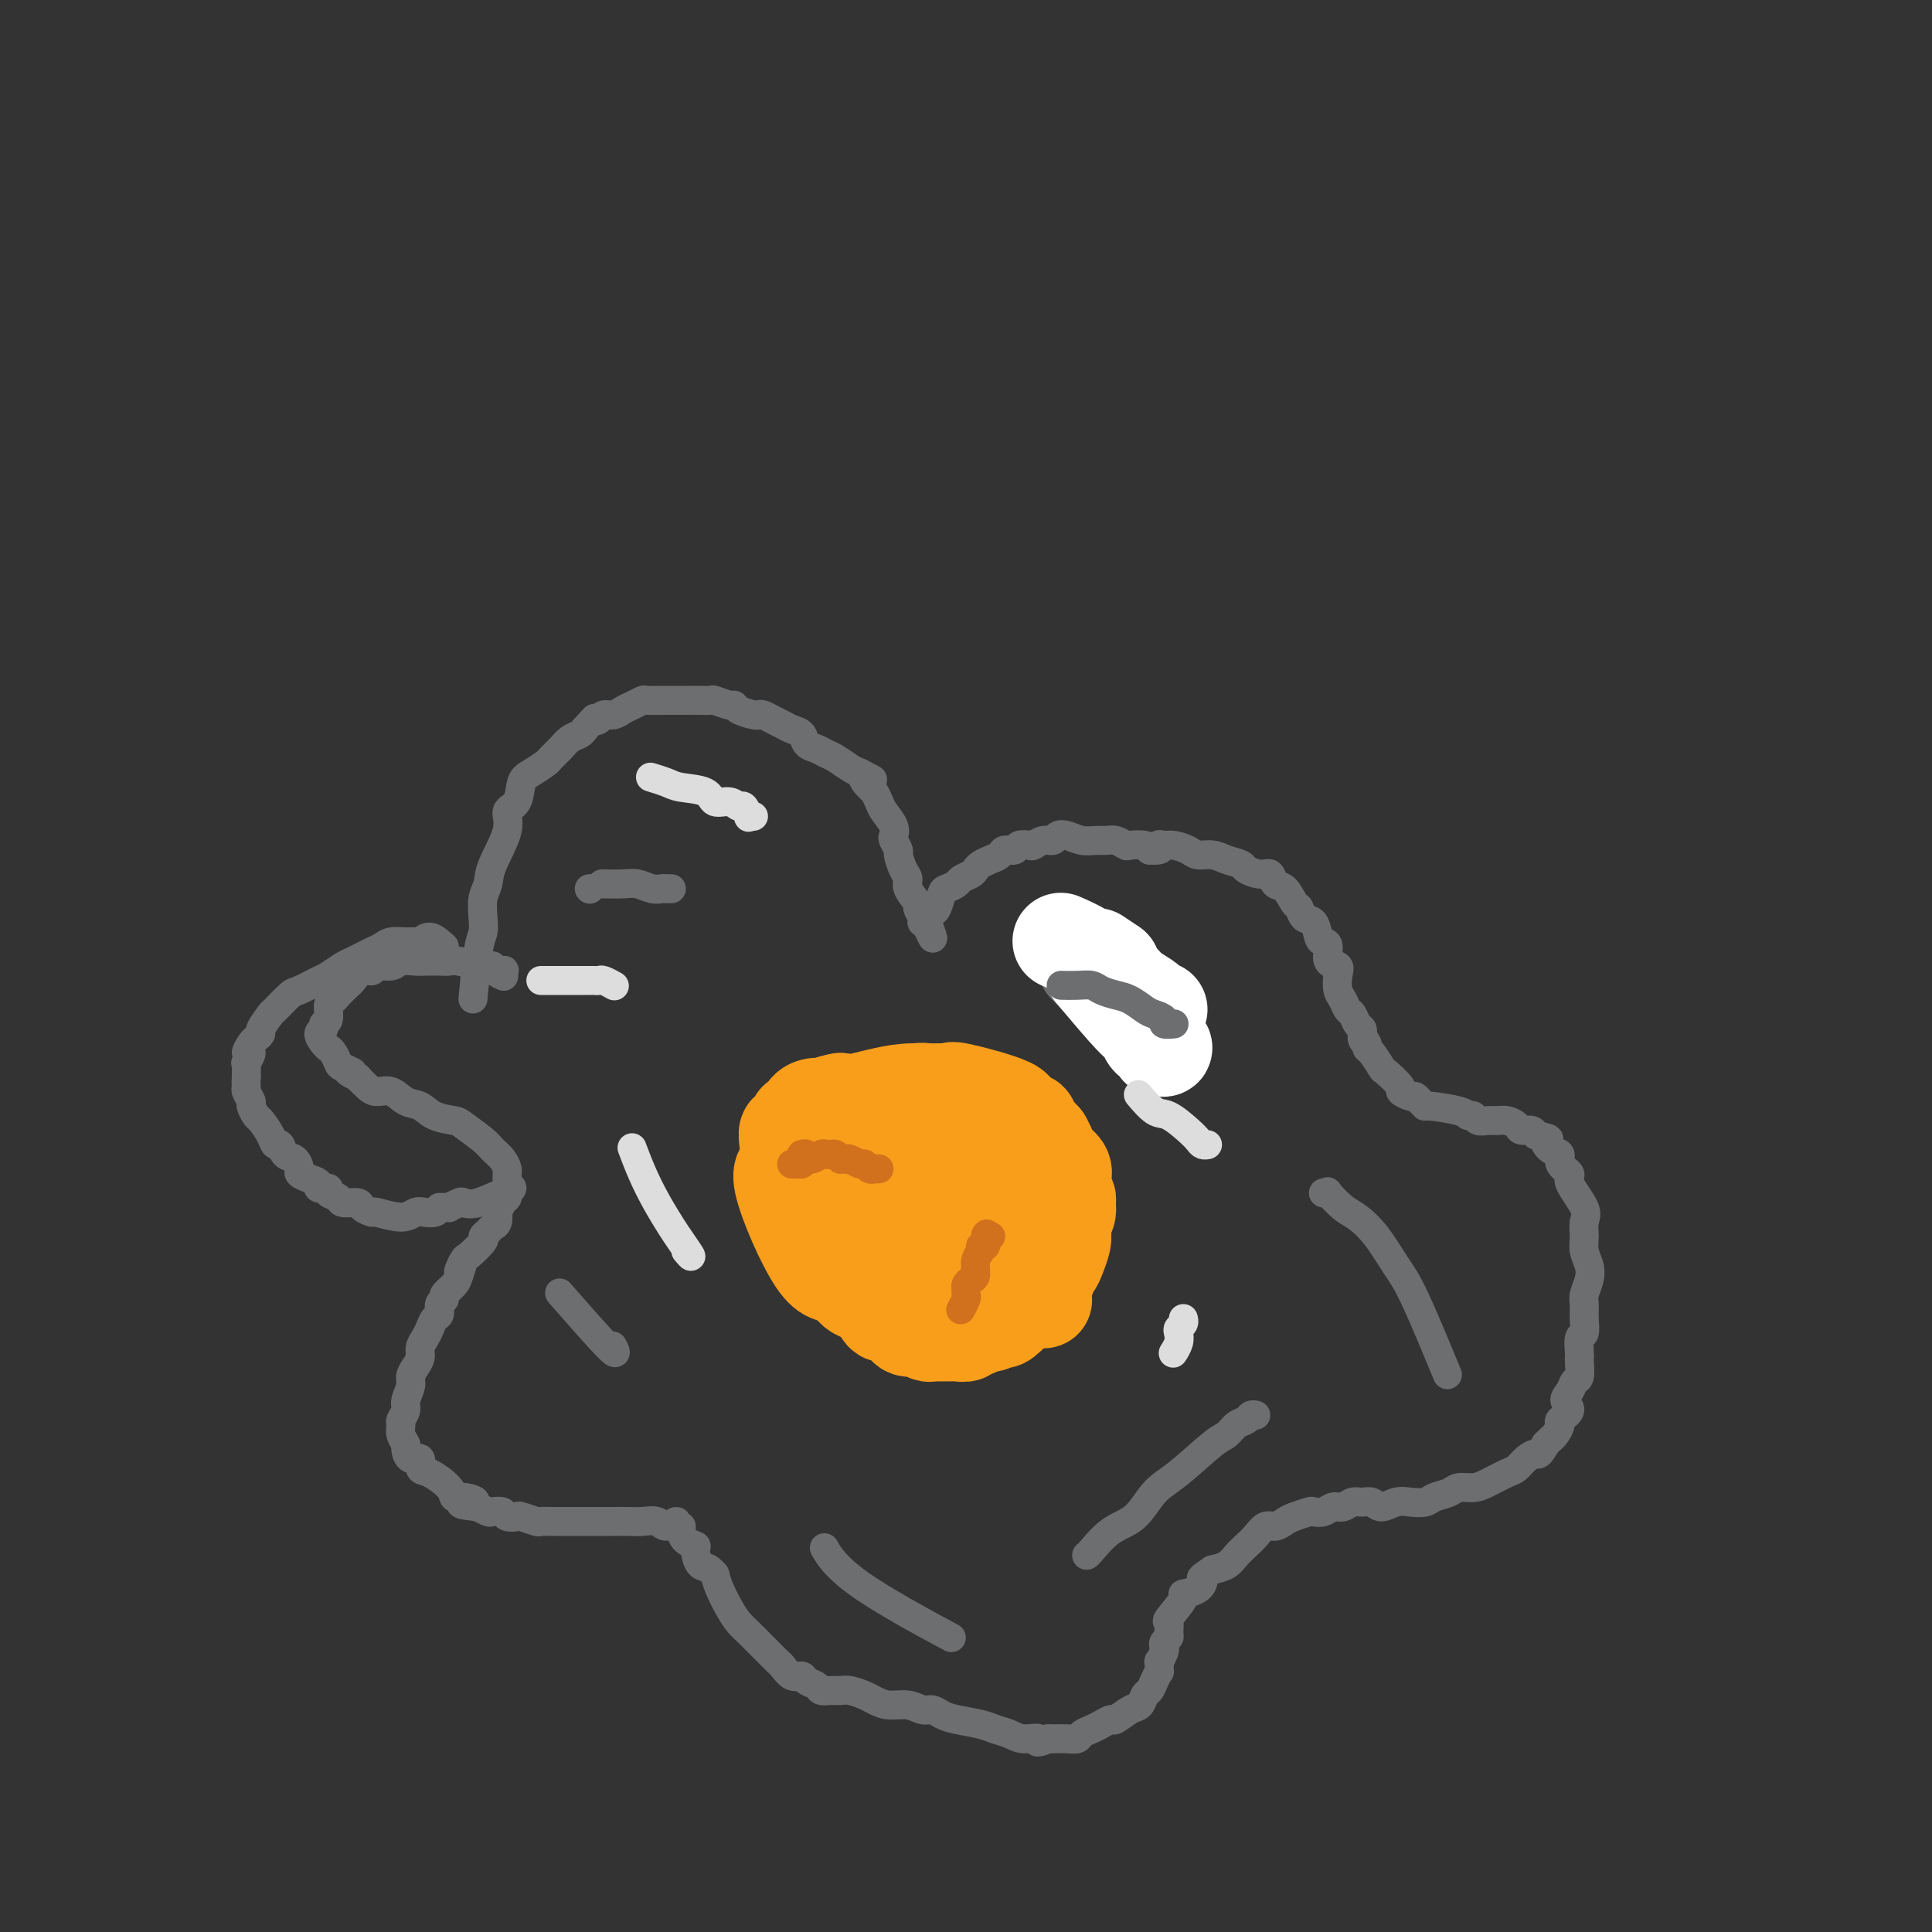 <svg viewBox='0 0 400 400' version='1.1' xmlns='http://www.w3.org/2000/svg' xmlns:xlink='http://www.w3.org/1999/xlink'><rect x="0" y="0" width="400" height="400" fill="#333333" stroke="none"/><g fill='none' stroke='#6D6E70' stroke-width='6' stroke-linecap='round' stroke-linejoin='round'><path d='M98,206c0.022,-0.245 0.045,-0.490 0,0c-0.045,0.490 -0.157,1.716 0,0c0.157,-1.716 0.581,-6.374 1,-9c0.419,-2.626 0.831,-3.220 1,-4c0.169,-0.780 0.096,-1.744 0,-3c-0.096,-1.256 -0.213,-2.802 0,-4c0.213,-1.198 0.758,-2.048 1,-3c0.242,-0.952 0.183,-2.006 1,-4c0.817,-1.994 2.511,-4.929 3,-7c0.489,-2.071 -0.226,-3.280 0,-4c0.226,-0.720 1.394,-0.952 2,-2c0.606,-1.048 0.652,-2.914 1,-4c0.348,-1.086 0.999,-1.394 2,-2c1.001,-0.606 2.352,-1.510 3,-2c0.648,-0.490 0.594,-0.565 1,-1c0.406,-0.435 1.274,-1.230 2,-2c0.726,-0.770 1.311,-1.515 2,-2c0.689,-0.485 1.483,-0.710 2,-1c0.517,-0.290 0.759,-0.645 1,-1'/><path d='M121,151c2.877,-3.100 2.069,-2.350 2,-2c-0.069,0.350 0.600,0.301 1,0c0.400,-0.301 0.531,-0.855 1,-1c0.469,-0.145 1.275,0.119 2,0c0.725,-0.119 1.370,-0.620 2,-1c0.630,-0.380 1.247,-0.638 2,-1c0.753,-0.362 1.644,-0.829 2,-1c0.356,-0.171 0.178,-0.046 1,0c0.822,0.046 2.644,0.013 4,0c1.356,-0.013 2.245,-0.004 3,0c0.755,0.004 1.375,0.005 2,0c0.625,-0.005 1.253,-0.016 2,0c0.747,0.016 1.613,0.060 2,0c0.387,-0.060 0.296,-0.223 1,0c0.704,0.223 2.202,0.830 3,1c0.798,0.170 0.895,-0.099 1,0c0.105,0.099 0.216,0.565 1,1c0.784,0.435 2.240,0.837 3,1c0.760,0.163 0.822,0.085 1,0c0.178,-0.085 0.471,-0.179 1,0c0.529,0.179 1.293,0.629 2,1c0.707,0.371 1.358,0.663 2,1c0.642,0.337 1.274,0.721 2,1c0.726,0.279 1.544,0.455 2,1c0.456,0.545 0.548,1.459 1,2c0.452,0.541 1.262,0.708 2,1c0.738,0.292 1.404,0.707 2,1c0.596,0.293 1.122,0.463 2,1c0.878,0.537 2.108,1.439 3,2c0.892,0.561 1.446,0.780 2,1'/><path d='M178,160c4.819,2.435 1.867,1.022 1,1c-0.867,-0.022 0.349,1.349 1,2c0.651,0.651 0.735,0.584 1,1c0.265,0.416 0.711,1.315 1,2c0.289,0.685 0.421,1.158 1,2c0.579,0.842 1.604,2.055 2,3c0.396,0.945 0.161,1.622 0,2c-0.161,0.378 -0.249,0.458 0,1c0.249,0.542 0.835,1.547 1,2c0.165,0.453 -0.092,0.353 0,1c0.092,0.647 0.531,2.042 1,3c0.469,0.958 0.966,1.478 1,2c0.034,0.522 -0.397,1.044 0,2c0.397,0.956 1.622,2.346 2,3c0.378,0.654 -0.091,0.571 0,1c0.091,0.429 0.742,1.369 1,2c0.258,0.631 0.122,0.954 0,1c-0.122,0.046 -0.228,-0.183 0,0c0.228,0.183 0.792,0.780 1,1c0.208,0.220 0.059,0.063 0,0c-0.059,-0.063 -0.030,-0.031 0,0'/><path d='M192,192c2.179,4.769 0.626,0.693 0,-1c-0.626,-1.693 -0.323,-1.003 0,-1c0.323,0.003 0.668,-0.682 1,-1c0.332,-0.318 0.651,-0.270 1,-1c0.349,-0.730 0.727,-2.237 1,-3c0.273,-0.763 0.440,-0.782 1,-1c0.560,-0.218 1.511,-0.636 2,-1c0.489,-0.364 0.515,-0.675 1,-1c0.485,-0.325 1.429,-0.664 2,-1c0.571,-0.336 0.768,-0.668 1,-1c0.232,-0.332 0.500,-0.662 1,-1c0.500,-0.338 1.232,-0.683 2,-1c0.768,-0.317 1.572,-0.607 2,-1c0.428,-0.393 0.481,-0.889 1,-1c0.519,-0.111 1.504,0.162 2,0c0.496,-0.162 0.504,-0.761 1,-1c0.496,-0.239 1.480,-0.120 2,0c0.520,0.120 0.575,0.241 1,0c0.425,-0.241 1.219,-0.846 2,-1c0.781,-0.154 1.550,0.141 2,0c0.450,-0.141 0.582,-0.717 1,-1c0.418,-0.283 1.123,-0.273 2,0c0.877,0.273 1.927,0.809 3,1c1.073,0.191 2.169,0.037 3,0c0.831,-0.037 1.396,0.042 2,0c0.604,-0.042 1.248,-0.205 2,0c0.752,0.205 1.614,0.776 2,1c0.386,0.224 0.296,0.099 1,0c0.704,-0.099 2.201,-0.171 3,0c0.799,0.171 0.899,0.586 1,1'/><path d='M238,176c3.353,0.234 2.234,-0.679 2,-1c-0.234,-0.321 0.416,-0.048 1,0c0.584,0.048 1.103,-0.128 2,0c0.897,0.128 2.170,0.559 3,1c0.830,0.441 1.215,0.891 2,1c0.785,0.109 1.971,-0.124 3,0c1.029,0.124 1.901,0.606 3,1c1.099,0.394 2.426,0.701 3,1c0.574,0.299 0.394,0.589 1,1c0.606,0.411 1.997,0.944 3,1c1.003,0.056 1.617,-0.365 2,0c0.383,0.365 0.535,1.517 1,2c0.465,0.483 1.241,0.298 2,1c0.759,0.702 1.499,2.289 2,3c0.501,0.711 0.764,0.544 1,1c0.236,0.456 0.446,1.535 1,2c0.554,0.465 1.453,0.317 2,1c0.547,0.683 0.743,2.196 1,3c0.257,0.804 0.577,0.900 1,1c0.423,0.100 0.950,0.205 1,1c0.050,0.795 -0.376,2.282 0,3c0.376,0.718 1.554,0.669 2,1c0.446,0.331 0.161,1.043 0,2c-0.161,0.957 -0.198,2.158 0,3c0.198,0.842 0.631,1.325 1,2c0.369,0.675 0.673,1.543 1,2c0.327,0.457 0.675,0.504 1,1c0.325,0.496 0.626,1.441 1,2c0.374,0.559 0.821,0.731 1,1c0.179,0.269 0.089,0.634 0,1'/><path d='M282,214c1.020,2.966 0.070,1.380 0,1c-0.070,-0.380 0.738,0.445 1,1c0.262,0.555 -0.023,0.839 0,1c0.023,0.161 0.354,0.200 1,1c0.646,0.800 1.605,2.362 2,3c0.395,0.638 0.224,0.352 1,1c0.776,0.648 2.498,2.229 3,3c0.502,0.771 -0.215,0.732 0,1c0.215,0.268 1.362,0.842 2,1c0.638,0.158 0.766,-0.098 1,0c0.234,0.098 0.573,0.552 1,1c0.427,0.448 0.941,0.889 1,1c0.059,0.111 -0.336,-0.110 1,0c1.336,0.110 4.402,0.551 6,1c1.598,0.449 1.726,0.905 2,1c0.274,0.095 0.692,-0.171 1,0c0.308,0.171 0.506,0.781 1,1c0.494,0.219 1.283,0.049 2,0c0.717,-0.049 1.362,0.025 2,0c0.638,-0.025 1.271,-0.148 2,0c0.729,0.148 1.556,0.565 2,1c0.444,0.435 0.504,0.886 1,1c0.496,0.114 1.427,-0.110 2,0c0.573,0.110 0.786,0.555 1,1'/><path d='M318,235c3.986,1.043 2.449,0.650 2,1c-0.449,0.350 0.188,1.442 1,2c0.812,0.558 1.798,0.583 2,1c0.202,0.417 -0.381,1.227 0,2c0.381,0.773 1.724,1.508 2,2c0.276,0.492 -0.515,0.739 0,2c0.515,1.261 2.338,3.534 3,5c0.662,1.466 0.164,2.125 0,3c-0.164,0.875 0.005,1.968 0,3c-0.005,1.032 -0.183,2.005 0,3c0.183,0.995 0.728,2.012 1,3c0.272,0.988 0.270,1.946 0,3c-0.270,1.054 -0.808,2.203 -1,3c-0.192,0.797 -0.037,1.243 0,2c0.037,0.757 -0.042,1.824 0,3c0.042,1.176 0.207,2.460 0,3c-0.207,0.540 -0.787,0.338 -1,1c-0.213,0.662 -0.060,2.190 0,3c0.060,0.810 0.028,0.902 0,1c-0.028,0.098 -0.051,0.200 0,1c0.051,0.800 0.177,2.297 0,3c-0.177,0.703 -0.658,0.612 -1,1c-0.342,0.388 -0.546,1.255 -1,2c-0.454,0.745 -1.158,1.369 -1,2c0.158,0.631 1.178,1.268 1,2c-0.178,0.732 -1.553,1.558 -2,2c-0.447,0.442 0.035,0.500 0,1c-0.035,0.500 -0.586,1.442 -1,2c-0.414,0.558 -0.690,0.731 -1,1c-0.310,0.269 -0.655,0.635 -1,1'/><path d='M320,299c-1.442,2.588 -1.548,2.059 -2,2c-0.452,-0.059 -1.250,0.352 -2,1c-0.750,0.648 -1.451,1.532 -2,2c-0.549,0.468 -0.947,0.521 -2,1c-1.053,0.479 -2.761,1.385 -4,2c-1.239,0.615 -2.008,0.939 -3,1c-0.992,0.061 -2.208,-0.141 -3,0c-0.792,0.141 -1.159,0.625 -2,1c-0.841,0.375 -2.154,0.641 -3,1c-0.846,0.359 -1.224,0.810 -2,1c-0.776,0.190 -1.951,0.118 -3,0c-1.049,-0.118 -1.972,-0.281 -3,0c-1.028,0.281 -2.162,1.008 -3,1c-0.838,-0.008 -1.379,-0.749 -2,-1c-0.621,-0.251 -1.321,-0.011 -2,0c-0.679,0.011 -1.338,-0.207 -2,0c-0.662,0.207 -1.327,0.839 -2,1c-0.673,0.161 -1.353,-0.150 -2,0c-0.647,0.150 -1.261,0.761 -2,1c-0.739,0.239 -1.601,0.107 -2,0c-0.399,-0.107 -0.333,-0.188 -1,0c-0.667,0.188 -2.065,0.645 -3,1c-0.935,0.355 -1.405,0.609 -2,1c-0.595,0.391 -1.314,0.920 -2,1c-0.686,0.080 -1.338,-0.287 -2,0c-0.662,0.287 -1.335,1.229 -2,2c-0.665,0.771 -1.323,1.372 -2,2c-0.677,0.628 -1.375,1.285 -2,2c-0.625,0.715 -1.179,1.490 -2,2c-0.821,0.510 -1.911,0.755 -3,1'/><path d='M251,325c-3.075,2.050 -2.261,1.674 -2,2c0.261,0.326 -0.031,1.353 -1,2c-0.969,0.647 -2.614,0.912 -3,1c-0.386,0.088 0.486,-0.002 0,1c-0.486,1.002 -2.330,3.094 -3,4c-0.670,0.906 -0.166,0.624 0,1c0.166,0.376 -0.007,1.409 0,2c0.007,0.591 0.194,0.741 0,1c-0.194,0.259 -0.770,0.628 -1,1c-0.230,0.372 -0.114,0.749 0,1c0.114,0.251 0.228,0.377 0,1c-0.228,0.623 -0.796,1.742 -1,2c-0.204,0.258 -0.044,-0.344 0,0c0.044,0.344 -0.030,1.635 0,2c0.030,0.365 0.163,-0.196 0,0c-0.163,0.196 -0.623,1.151 -1,2c-0.377,0.849 -0.672,1.594 -1,2c-0.328,0.406 -0.689,0.472 -1,1c-0.311,0.528 -0.573,1.517 -1,2c-0.427,0.483 -1.020,0.458 -2,1c-0.980,0.542 -2.346,1.651 -3,2c-0.654,0.349 -0.594,-0.060 -1,0c-0.406,0.060 -1.276,0.591 -2,1c-0.724,0.409 -1.301,0.698 -2,1c-0.699,0.302 -1.522,0.617 -2,1c-0.478,0.383 -0.613,0.835 -1,1c-0.387,0.165 -1.027,0.045 -2,0c-0.973,-0.045 -2.278,-0.013 -3,0c-0.722,0.013 -0.861,0.006 -1,0'/><path d='M217,360c-3.403,1.379 -1.910,0.328 -2,0c-0.090,-0.328 -1.764,0.067 -3,0c-1.236,-0.067 -2.036,-0.595 -3,-1c-0.964,-0.405 -2.093,-0.687 -3,-1c-0.907,-0.313 -1.593,-0.657 -3,-1c-1.407,-0.343 -3.534,-0.684 -5,-1c-1.466,-0.316 -2.272,-0.606 -3,-1c-0.728,-0.394 -1.378,-0.893 -2,-1c-0.622,-0.107 -1.215,0.179 -2,0c-0.785,-0.179 -1.761,-0.822 -3,-1c-1.239,-0.178 -2.741,0.110 -4,0c-1.259,-0.110 -2.276,-0.618 -3,-1c-0.724,-0.382 -1.153,-0.637 -2,-1c-0.847,-0.363 -2.110,-0.832 -3,-1c-0.890,-0.168 -1.408,-0.033 -2,0c-0.592,0.033 -1.257,-0.034 -2,0c-0.743,0.034 -1.564,0.169 -2,0c-0.436,-0.169 -0.488,-0.641 -1,-1c-0.512,-0.359 -1.484,-0.606 -2,-1c-0.516,-0.394 -0.575,-0.935 -1,-1c-0.425,-0.065 -1.216,0.344 -2,0c-0.784,-0.344 -1.561,-1.443 -2,-2c-0.439,-0.557 -0.540,-0.571 -1,-1c-0.460,-0.429 -1.278,-1.272 -2,-2c-0.722,-0.728 -1.349,-1.342 -2,-2c-0.651,-0.658 -1.326,-1.359 -2,-2c-0.674,-0.641 -1.346,-1.223 -2,-2c-0.654,-0.777 -1.292,-1.748 -2,-3c-0.708,-1.252 -1.488,-2.786 -2,-4c-0.512,-1.214 -0.756,-2.107 -1,-3'/><path d='M148,326c-1.385,-1.832 -2.347,-1.411 -3,-2c-0.653,-0.589 -0.997,-2.186 -1,-3c-0.003,-0.814 0.335,-0.844 0,-1c-0.335,-0.156 -1.342,-0.439 -2,-1c-0.658,-0.561 -0.967,-1.399 -1,-2c-0.033,-0.601 0.210,-0.963 0,-1c-0.210,-0.037 -0.874,0.253 -1,0c-0.126,-0.253 0.287,-1.049 0,-1c-0.287,0.049 -1.273,0.941 -2,1c-0.727,0.059 -1.193,-0.716 -2,-1c-0.807,-0.284 -1.953,-0.076 -3,0c-1.047,0.076 -1.994,0.020 -3,0c-1.006,-0.020 -2.070,-0.005 -3,0c-0.930,0.005 -1.725,0.002 -3,0c-1.275,-0.002 -3.028,-0.001 -4,0c-0.972,0.001 -1.161,0.001 -2,0c-0.839,-0.001 -2.327,-0.004 -3,0c-0.673,0.004 -0.532,0.015 -1,0c-0.468,-0.015 -1.544,-0.056 -2,0c-0.456,0.056 -0.292,0.207 -1,0c-0.708,-0.207 -2.288,-0.774 -3,-1c-0.712,-0.226 -0.557,-0.112 -1,0c-0.443,0.112 -1.483,0.224 -2,0c-0.517,-0.224 -0.510,-0.782 -1,-1c-0.490,-0.218 -1.478,-0.097 -2,0c-0.522,0.097 -0.578,0.171 -1,0c-0.422,-0.171 -1.211,-0.585 -2,-1'/><path d='M99,312c-6.635,-0.779 -2.221,-0.727 -1,-1c1.221,-0.273 -0.749,-0.870 -2,-1c-1.251,-0.130 -1.784,0.206 -2,0c-0.216,-0.206 -0.117,-0.953 -1,-2c-0.883,-1.047 -2.748,-2.393 -4,-3c-1.252,-0.607 -1.889,-0.477 -2,-1c-0.111,-0.523 0.306,-1.701 0,-2c-0.306,-0.299 -1.336,0.281 -2,0c-0.664,-0.281 -0.964,-1.422 -1,-2c-0.036,-0.578 0.190,-0.592 0,-1c-0.190,-0.408 -0.798,-1.211 -1,-2c-0.202,-0.789 0.002,-1.566 0,-2c-0.002,-0.434 -0.212,-0.525 0,-1c0.212,-0.475 0.844,-1.335 1,-2c0.156,-0.665 -0.164,-1.137 0,-2c0.164,-0.863 0.814,-2.118 1,-3c0.186,-0.882 -0.091,-1.391 0,-2c0.091,-0.609 0.549,-1.318 1,-2c0.451,-0.682 0.894,-1.339 1,-2c0.106,-0.661 -0.125,-1.328 0,-2c0.125,-0.672 0.607,-1.350 1,-2c0.393,-0.650 0.698,-1.274 1,-2c0.302,-0.726 0.601,-1.556 1,-2c0.399,-0.444 0.898,-0.503 1,-1c0.102,-0.497 -0.194,-1.431 0,-2c0.194,-0.569 0.877,-0.771 1,-1c0.123,-0.229 -0.313,-0.485 0,-1c0.313,-0.515 1.375,-1.290 2,-2c0.625,-0.710 0.812,-1.355 1,-2'/><path d='M95,264c1.799,-5.214 0.295,-1.750 0,-1c-0.295,0.750 0.617,-1.213 1,-2c0.383,-0.787 0.235,-0.396 1,-1c0.765,-0.604 2.443,-2.202 3,-3c0.557,-0.798 -0.008,-0.796 0,-1c0.008,-0.204 0.590,-0.613 1,-1c0.410,-0.387 0.649,-0.751 1,-1c0.351,-0.249 0.816,-0.381 1,-1c0.184,-0.619 0.088,-1.724 0,-2c-0.088,-0.276 -0.167,0.277 0,0c0.167,-0.277 0.581,-1.382 1,-2c0.419,-0.618 0.844,-0.747 1,-1c0.156,-0.253 0.042,-0.630 0,-1c-0.042,-0.370 -0.013,-0.732 0,-1c0.013,-0.268 0.011,-0.442 0,-1c-0.011,-0.558 -0.031,-1.499 0,-2c0.031,-0.501 0.114,-0.561 0,-1c-0.114,-0.439 -0.423,-1.255 -1,-2c-0.577,-0.745 -1.421,-1.417 -2,-2c-0.579,-0.583 -0.892,-1.077 -2,-2c-1.108,-0.923 -3.010,-2.273 -4,-3c-0.990,-0.727 -1.069,-0.829 -2,-1c-0.931,-0.171 -2.714,-0.409 -4,-1c-1.286,-0.591 -2.074,-1.534 -3,-2c-0.926,-0.466 -1.991,-0.456 -3,-1c-1.009,-0.544 -1.961,-1.641 -3,-2c-1.039,-0.359 -2.164,0.019 -3,0c-0.836,-0.019 -1.382,-0.434 -2,-1c-0.618,-0.566 -1.309,-1.283 -2,-2'/><path d='M74,223c-3.521,-1.721 -1.325,-1.025 -1,-1c0.325,0.025 -1.222,-0.622 -2,-1c-0.778,-0.378 -0.788,-0.486 -1,-1c-0.212,-0.514 -0.627,-1.433 -1,-2c-0.373,-0.567 -0.704,-0.782 -1,-1c-0.296,-0.218 -0.559,-0.437 -1,-1c-0.441,-0.563 -1.061,-1.468 -1,-2c0.061,-0.532 0.804,-0.692 1,-1c0.196,-0.308 -0.156,-0.764 0,-1c0.156,-0.236 0.819,-0.252 1,-1c0.181,-0.748 -0.121,-2.226 0,-3c0.121,-0.774 0.665,-0.842 1,-1c0.335,-0.158 0.461,-0.405 1,-1c0.539,-0.595 1.490,-1.536 2,-2c0.510,-0.464 0.577,-0.449 1,-1c0.423,-0.551 1.200,-1.668 2,-2c0.800,-0.332 1.622,0.121 2,0c0.378,-0.121 0.313,-0.817 1,-1c0.687,-0.183 2.127,0.147 3,0c0.873,-0.147 1.179,-0.771 2,-1c0.821,-0.229 2.157,-0.062 3,0c0.843,0.062 1.193,0.020 2,0c0.807,-0.020 2.072,-0.020 3,0c0.928,0.020 1.519,0.058 2,0c0.481,-0.058 0.850,-0.212 2,0c1.150,0.212 3.079,0.792 4,1c0.921,0.208 0.835,0.046 1,0c0.165,-0.046 0.583,0.026 1,0c0.417,-0.026 0.833,-0.150 1,0c0.167,0.150 0.083,0.575 0,1'/><path d='M102,201c4.345,-0.060 1.708,-0.208 1,0c-0.708,0.208 0.512,0.774 1,1c0.488,0.226 0.244,0.113 0,0'/><path d='M92,196c-1.061,-0.959 -2.122,-1.918 -3,-2c-0.878,-0.082 -1.572,0.713 -2,1c-0.428,0.287 -0.590,0.066 -1,0c-0.410,-0.066 -1.068,0.024 -2,0c-0.932,-0.024 -2.137,-0.161 -3,0c-0.863,0.161 -1.385,0.619 -2,1c-0.615,0.381 -1.324,0.683 -2,1c-0.676,0.317 -1.320,0.647 -2,1c-0.680,0.353 -1.397,0.729 -2,1c-0.603,0.271 -1.091,0.438 -2,1c-0.909,0.562 -2.240,1.521 -3,2c-0.760,0.479 -0.948,0.479 -2,1c-1.052,0.521 -2.969,1.562 -4,2c-1.031,0.438 -1.175,0.274 -2,1c-0.825,0.726 -2.329,2.341 -3,3c-0.671,0.659 -0.508,0.360 -1,1c-0.492,0.640 -1.640,2.218 -2,3c-0.360,0.782 0.066,0.768 0,1c-0.066,0.232 -0.624,0.711 -1,1c-0.376,0.289 -0.570,0.387 -1,1c-0.430,0.613 -1.096,1.740 -1,2c0.096,0.260 0.954,-0.347 1,0c0.046,0.347 -0.720,1.650 -1,2c-0.280,0.350 -0.075,-0.252 0,0c0.075,0.252 0.022,1.358 0,2c-0.022,0.642 -0.011,0.821 0,1'/><path d='M51,223c-0.137,1.506 0.019,1.770 0,2c-0.019,0.230 -0.213,0.427 0,1c0.213,0.573 0.834,1.522 1,2c0.166,0.478 -0.124,0.486 0,1c0.124,0.514 0.664,1.533 1,2c0.336,0.467 0.470,0.381 1,1c0.530,0.619 1.455,1.944 2,3c0.545,1.056 0.711,1.845 1,2c0.289,0.155 0.703,-0.323 1,0c0.297,0.323 0.477,1.449 1,2c0.523,0.551 1.388,0.529 2,1c0.612,0.471 0.971,1.437 1,2c0.029,0.563 -0.271,0.724 0,1c0.271,0.276 1.114,0.665 2,1c0.886,0.335 1.814,0.614 2,1c0.186,0.386 -0.370,0.878 0,1c0.370,0.122 1.665,-0.126 2,0c0.335,0.126 -0.291,0.625 0,1c0.291,0.375 1.497,0.626 2,1c0.503,0.374 0.302,0.869 1,1c0.698,0.131 2.294,-0.104 3,0c0.706,0.104 0.521,0.546 1,1c0.479,0.454 1.623,0.920 2,1c0.377,0.080 -0.011,-0.227 1,0c1.011,0.227 3.423,0.986 5,1c1.577,0.014 2.320,-0.718 3,-1c0.680,-0.282 1.299,-0.114 2,0c0.701,0.114 1.486,0.176 2,0c0.514,-0.176 0.757,-0.588 1,-1'/><path d='M91,250c2.506,-0.096 1.772,0.163 2,0c0.228,-0.163 1.419,-0.746 2,-1c0.581,-0.254 0.552,-0.177 1,0c0.448,0.177 1.371,0.453 3,0c1.629,-0.453 3.962,-1.637 5,-2c1.038,-0.363 0.779,0.095 1,0c0.221,-0.095 0.920,-0.741 1,-1c0.080,-0.259 -0.460,-0.129 -1,0'/></g>
<g fill='none' stroke='#F99E1B' stroke-width='20' stroke-linecap='round' stroke-linejoin='round'><path d='M185,234c-0.000,0.001 -0.000,0.002 0,0c0.000,-0.002 0.001,-0.007 0,0c-0.001,0.007 -0.002,0.026 0,0c0.002,-0.026 0.008,-0.098 0,0c-0.008,0.098 -0.031,0.366 0,0c0.031,-0.366 0.117,-1.364 0,0c-0.117,1.364 -0.438,5.092 -1,7c-0.562,1.908 -1.366,1.996 -2,3c-0.634,1.004 -1.096,2.925 -1,4c0.096,1.075 0.752,1.304 1,2c0.248,0.696 0.089,1.858 0,3c-0.089,1.142 -0.107,2.262 0,3c0.107,0.738 0.338,1.092 1,2c0.662,0.908 1.753,2.371 2,3c0.247,0.629 -0.351,0.425 0,1c0.351,0.575 1.652,1.929 2,3c0.348,1.071 -0.258,1.860 0,2c0.258,0.140 1.379,-0.370 2,0c0.621,0.370 0.743,1.619 1,2c0.257,0.381 0.649,-0.108 1,0c0.351,0.108 0.661,0.812 1,1c0.339,0.188 0.707,-0.142 1,0c0.293,0.142 0.512,0.755 1,1c0.488,0.245 1.244,0.123 2,0'/><path d='M196,271c2.523,2.364 1.830,0.775 2,0c0.170,-0.775 1.204,-0.736 2,-1c0.796,-0.264 1.355,-0.831 2,-1c0.645,-0.169 1.377,0.062 2,0c0.623,-0.062 1.137,-0.416 2,-1c0.863,-0.584 2.076,-1.399 3,-2c0.924,-0.601 1.558,-0.989 2,-1c0.442,-0.011 0.692,0.355 1,0c0.308,-0.355 0.674,-1.432 1,-2c0.326,-0.568 0.613,-0.626 1,-1c0.387,-0.374 0.875,-1.063 1,-2c0.125,-0.937 -0.111,-2.120 0,-3c0.111,-0.880 0.569,-1.456 1,-2c0.431,-0.544 0.833,-1.056 1,-2c0.167,-0.944 0.098,-2.318 0,-3c-0.098,-0.682 -0.225,-0.670 0,-1c0.225,-0.330 0.803,-1.002 1,-2c0.197,-0.998 0.013,-2.322 0,-3c-0.013,-0.678 0.146,-0.709 0,-1c-0.146,-0.291 -0.596,-0.840 -1,-2c-0.404,-1.160 -0.761,-2.931 -1,-4c-0.239,-1.069 -0.360,-1.436 -1,-2c-0.640,-0.564 -1.799,-1.323 -3,-2c-1.201,-0.677 -2.443,-1.270 -4,-2c-1.557,-0.730 -3.428,-1.596 -5,-2c-1.572,-0.404 -2.844,-0.345 -5,-1c-2.156,-0.655 -5.196,-2.022 -9,-2c-3.804,0.022 -8.373,1.435 -11,2c-2.627,0.565 -3.314,0.283 -4,0'/><path d='M174,228c-2.908,0.543 -2.678,0.902 -3,1c-0.322,0.098 -1.196,-0.064 -2,0c-0.804,0.064 -1.538,0.353 -2,1c-0.462,0.647 -0.652,1.652 -1,2c-0.348,0.348 -0.856,0.038 -1,0c-0.144,-0.038 0.074,0.197 0,1c-0.074,0.803 -0.440,2.174 -1,2c-0.560,-0.174 -1.314,-1.892 -1,1c0.314,2.892 1.695,10.395 3,14c1.305,3.605 2.533,3.312 3,4c0.467,0.688 0.174,2.356 1,4c0.826,1.644 2.772,3.263 4,4c1.228,0.737 1.737,0.591 3,1c1.263,0.409 3.279,1.373 5,2c1.721,0.627 3.145,0.916 4,1c0.855,0.084 1.139,-0.037 3,0c1.861,0.037 5.300,0.232 7,0c1.700,-0.232 1.663,-0.890 2,-1c0.337,-0.110 1.049,0.327 2,0c0.951,-0.327 2.139,-1.419 3,-2c0.861,-0.581 1.393,-0.653 2,-1c0.607,-0.347 1.288,-0.970 2,-2c0.712,-1.030 1.453,-2.467 2,-4c0.547,-1.533 0.899,-3.162 1,-4c0.101,-0.838 -0.047,-0.885 0,-2c0.047,-1.115 0.291,-3.299 0,-5c-0.291,-1.701 -1.117,-2.920 -2,-4c-0.883,-1.080 -1.824,-2.023 -3,-3c-1.176,-0.977 -2.588,-1.989 -4,-3'/><path d='M201,235c-2.086,-1.716 -2.800,-1.008 -4,-1c-1.200,0.008 -2.887,-0.686 -5,-1c-2.113,-0.314 -4.653,-0.249 -7,0c-2.347,0.249 -4.500,0.681 -7,1c-2.500,0.319 -5.346,0.525 -7,1c-1.654,0.475 -2.117,1.219 -3,2c-0.883,0.781 -2.186,1.598 -3,2c-0.814,0.402 -1.137,0.388 -1,1c0.137,0.612 0.735,1.849 0,2c-0.735,0.151 -2.804,-0.784 -2,3c0.804,3.784 4.482,12.285 7,16c2.518,3.715 3.877,2.642 5,3c1.123,0.358 2.012,2.146 3,3c0.988,0.854 2.076,0.775 3,1c0.924,0.225 1.683,0.754 3,1c1.317,0.246 3.193,0.207 4,0c0.807,-0.207 0.544,-0.583 1,-1c0.456,-0.417 1.631,-0.874 3,-2c1.369,-1.126 2.930,-2.921 4,-4c1.070,-1.079 1.647,-1.442 2,-2c0.353,-0.558 0.483,-1.313 1,-2c0.517,-0.687 1.422,-1.308 2,-2c0.578,-0.692 0.828,-1.455 1,-2c0.172,-0.545 0.264,-0.871 0,-2c-0.264,-1.129 -0.886,-3.059 -2,-5c-1.114,-1.941 -2.721,-3.891 -4,-5c-1.279,-1.109 -2.229,-1.375 -3,-2c-0.771,-0.625 -1.363,-1.607 -2,-2c-0.637,-0.393 -1.318,-0.196 -2,0'/><path d='M188,238c-2.541,-2.101 -2.394,-0.352 -2,0c0.394,0.352 1.035,-0.693 1,-1c-0.035,-0.307 -0.746,0.125 -1,1c-0.254,0.875 -0.050,2.194 0,3c0.050,0.806 -0.054,1.099 1,3c1.054,1.901 3.267,5.411 5,8c1.733,2.589 2.986,4.259 7,7c4.014,2.741 10.788,6.553 13,8c2.212,1.447 -0.137,0.528 1,1c1.137,0.472 5.759,2.337 1,0c-4.759,-2.337 -18.900,-8.874 -27,-12c-8.100,-3.126 -10.160,-2.841 -12,-3c-1.840,-0.159 -3.460,-0.760 -4,-1c-0.540,-0.240 0.002,-0.117 0,0c-0.002,0.117 -0.546,0.227 -1,0c-0.454,-0.227 -0.819,-0.792 -1,-1c-0.181,-0.208 -0.178,-0.058 0,0c0.178,0.058 0.532,0.026 2,0c1.468,-0.026 4.049,-0.045 7,0c2.951,0.045 6.272,0.156 9,0c2.728,-0.156 4.864,-0.578 7,-1'/><path d='M194,250c4.600,-0.309 4.601,-0.081 5,0c0.399,0.081 1.195,0.016 2,0c0.805,-0.016 1.619,0.018 2,0c0.381,-0.018 0.330,-0.088 0,0c-0.330,0.088 -0.940,0.332 -2,0c-1.060,-0.332 -2.571,-1.242 -4,-2c-1.429,-0.758 -2.775,-1.366 -4,-2c-1.225,-0.634 -2.328,-1.294 -3,-2c-0.672,-0.706 -0.912,-1.457 -1,-2c-0.088,-0.543 -0.024,-0.878 0,-1c0.024,-0.122 0.006,-0.033 0,0c-0.006,0.033 -0.002,0.009 0,0c0.002,-0.009 0.000,-0.003 0,0c-0.000,0.003 -0.000,0.001 0,0'/><path d='M181,234c0.059,0.017 0.118,0.034 0,0c-0.118,-0.034 -0.414,-0.118 -1,0c-0.586,0.118 -1.462,0.439 -2,1c-0.538,0.561 -0.736,1.361 -1,2c-0.264,0.639 -0.592,1.115 -1,2c-0.408,0.885 -0.895,2.177 -1,3c-0.105,0.823 0.172,1.175 0,2c-0.172,0.825 -0.792,2.123 -1,3c-0.208,0.877 -0.003,1.335 0,2c0.003,0.665 -0.195,1.539 0,2c0.195,0.461 0.783,0.509 1,1c0.217,0.491 0.062,1.426 0,2c-0.062,0.574 -0.031,0.787 0,1'/><path d='M175,255c-0.005,2.495 -0.016,2.231 0,2c0.016,-0.231 0.060,-0.431 0,0c-0.060,0.431 -0.225,1.491 0,2c0.225,0.509 0.841,0.466 1,1c0.159,0.534 -0.140,1.643 0,2c0.140,0.357 0.719,-0.040 1,0c0.281,0.040 0.263,0.517 1,2c0.737,1.483 2.229,3.973 3,5c0.771,1.027 0.822,0.590 1,1c0.178,0.410 0.482,1.665 1,2c0.518,0.335 1.251,-0.251 2,0c0.749,0.251 1.514,1.339 2,2c0.486,0.661 0.694,0.895 1,1c0.306,0.105 0.712,0.081 1,0c0.288,-0.081 0.458,-0.218 1,0c0.542,0.218 1.454,0.790 2,1c0.546,0.210 0.724,0.056 1,0c0.276,-0.056 0.650,-0.015 1,0c0.350,0.015 0.676,0.005 1,0c0.324,-0.005 0.646,-0.005 1,0c0.354,0.005 0.739,0.015 1,0c0.261,-0.015 0.399,-0.056 1,0c0.601,0.056 1.667,0.207 2,0c0.333,-0.207 -0.065,-0.774 0,-1c0.065,-0.226 0.595,-0.112 1,0c0.405,0.112 0.686,0.223 1,0c0.314,-0.223 0.661,-0.778 1,-1c0.339,-0.222 0.669,-0.111 1,0'/><path d='M204,274c1.883,-0.252 1.089,0.118 1,0c-0.089,-0.118 0.525,-0.725 1,-1c0.475,-0.275 0.811,-0.216 1,0c0.189,0.216 0.232,0.591 1,0c0.768,-0.591 2.261,-2.148 3,-3c0.739,-0.852 0.724,-0.998 1,-1c0.276,-0.002 0.844,0.140 1,0c0.156,-0.140 -0.099,-0.562 0,-1c0.099,-0.438 0.552,-0.891 1,-1c0.448,-0.109 0.890,0.125 1,0c0.110,-0.125 -0.111,-0.610 0,-1c0.111,-0.390 0.554,-0.684 1,-1c0.446,-0.316 0.894,-0.655 1,-1c0.106,-0.345 -0.129,-0.697 0,-1c0.129,-0.303 0.622,-0.556 1,-1c0.378,-0.444 0.641,-1.077 1,-2c0.359,-0.923 0.814,-2.135 1,-3c0.186,-0.865 0.103,-1.383 0,-2c-0.103,-0.617 -0.228,-1.334 0,-2c0.228,-0.666 0.807,-1.281 1,-2c0.193,-0.719 0.001,-1.544 0,-2c-0.001,-0.456 0.189,-0.545 0,-1c-0.189,-0.455 -0.758,-1.277 -1,-2c-0.242,-0.723 -0.159,-1.349 0,-2c0.159,-0.651 0.393,-1.329 0,-2c-0.393,-0.671 -1.414,-1.334 -2,-2c-0.586,-0.666 -0.739,-1.333 -1,-2c-0.261,-0.667 -0.631,-1.333 -1,-2'/><path d='M216,236c-1.354,-1.558 -2.739,-2.453 -3,-3c-0.261,-0.547 0.600,-0.745 0,-1c-0.600,-0.255 -2.663,-0.566 -3,-1c-0.337,-0.434 1.052,-0.992 -1,-2c-2.052,-1.008 -7.546,-2.467 -10,-3c-2.454,-0.533 -1.870,-0.139 -2,0c-0.130,0.139 -0.975,0.023 -2,0c-1.025,-0.023 -2.232,0.046 -3,0c-0.768,-0.046 -1.099,-0.206 -2,0c-0.901,0.206 -2.373,0.777 -3,1c-0.627,0.223 -0.409,0.096 -1,0c-0.591,-0.096 -1.992,-0.163 -3,0c-1.008,0.163 -1.623,0.555 -2,1c-0.377,0.445 -0.516,0.942 -1,1c-0.484,0.058 -1.313,-0.321 -2,0c-0.687,0.321 -1.231,1.344 -2,2c-0.769,0.656 -1.761,0.945 -2,1c-0.239,0.055 0.276,-0.125 0,0c-0.276,0.125 -1.342,0.556 -2,1c-0.658,0.444 -0.908,0.903 -1,1c-0.092,0.097 -0.025,-0.166 0,0c0.025,0.166 0.007,0.762 0,1c-0.007,0.238 -0.004,0.119 0,0'/></g>
<g fill='none' stroke='#6D6E70' stroke-width='20' stroke-linecap='round' stroke-linejoin='round'><path d='M225,200c0.060,0.060 0.119,0.119 0,0c-0.119,-0.119 -0.417,-0.417 0,0c0.417,0.417 1.548,1.548 2,2c0.452,0.452 0.226,0.226 0,0'/></g>
<g fill='none' stroke='#FFFFFF' stroke-width='20' stroke-linecap='round' stroke-linejoin='round'><path d='M227,198c1.250,0.833 2.500,1.667 3,2c0.500,0.333 0.250,0.167 0,0'/><path d='M227,202c-0.595,-0.706 -1.191,-1.412 0,0c1.191,1.412 4.168,4.941 6,7c1.832,2.059 2.520,2.646 3,3c0.480,0.354 0.752,0.473 1,1c0.248,0.527 0.473,1.462 1,2c0.527,0.538 1.358,0.680 2,1c0.642,0.320 1.096,0.817 1,1c-0.096,0.183 -0.742,0.052 -1,0c-0.258,-0.052 -0.129,-0.026 0,0'/><path d='M220,195c0.110,0.048 0.220,0.096 0,0c-0.220,-0.096 -0.771,-0.335 0,0c0.771,0.335 2.863,1.244 4,2c1.137,0.756 1.320,1.358 2,2c0.680,0.642 1.856,1.324 3,2c1.144,0.676 2.257,1.348 3,2c0.743,0.652 1.117,1.285 2,2c0.883,0.715 2.275,1.512 3,2c0.725,0.488 0.782,0.667 1,1c0.218,0.333 0.597,0.820 1,1c0.403,0.180 0.829,0.051 1,0c0.171,-0.051 0.085,-0.026 0,0'/></g>
<g fill='none' stroke='#6D6E70' stroke-width='6' stroke-linecap='round' stroke-linejoin='round'><path d='M122,184c0.000,0.000 0.100,0.100 0.1,0.1'/><path d='M125,183c-0.027,-0.001 -0.055,-0.001 0,0c0.055,0.001 0.192,0.004 0,0c-0.192,-0.004 -0.714,-0.015 0,0c0.714,0.015 2.663,0.057 4,0c1.337,-0.057 2.061,-0.211 3,0c0.939,0.211 2.094,0.789 3,1c0.906,0.211 1.562,0.057 2,0c0.438,-0.057 0.656,-0.015 1,0c0.344,0.015 0.812,0.004 1,0c0.188,-0.004 0.094,-0.002 0,0'/><path d='M220,204c-0.260,-0.006 -0.520,-0.013 0,0c0.520,0.013 1.818,0.044 3,0c1.182,-0.044 2.246,-0.163 3,0c0.754,0.163 1.199,0.607 2,1c0.801,0.393 1.960,0.735 3,1c1.040,0.265 1.961,0.453 3,1c1.039,0.547 2.195,1.453 3,2c0.805,0.547 1.257,0.735 2,1c0.743,0.265 1.776,0.607 2,1c0.224,0.393 -0.363,0.837 0,1c0.363,0.163 1.675,0.047 2,0c0.325,-0.047 -0.338,-0.023 -1,0'/><path d='M225,322c0.007,-0.002 0.014,-0.004 0,0c-0.014,0.004 -0.048,0.013 0,0c0.048,-0.013 0.179,-0.048 1,-1c0.821,-0.952 2.331,-2.823 4,-4c1.669,-1.177 3.497,-1.662 5,-3c1.503,-1.338 2.682,-3.528 4,-5c1.318,-1.472 2.777,-2.225 5,-4c2.223,-1.775 5.211,-4.570 7,-6c1.789,-1.430 2.378,-1.493 3,-2c0.622,-0.507 1.277,-1.456 2,-2c0.723,-0.544 1.513,-0.682 2,-1c0.487,-0.318 0.669,-0.816 1,-1c0.331,-0.184 0.809,-0.052 1,0c0.191,0.052 0.096,0.026 0,0'/><path d='M117,269c-0.988,-1.131 -1.976,-2.262 0,0c1.976,2.262 6.917,7.917 9,10c2.083,2.083 1.310,0.595 1,0c-0.310,-0.595 -0.155,-0.298 0,0'/><path d='M299,283c0.583,1.414 1.166,2.828 0,0c-1.166,-2.828 -4.082,-9.897 -6,-14c-1.918,-4.103 -2.837,-5.240 -4,-7c-1.163,-1.760 -2.569,-4.142 -4,-6c-1.431,-1.858 -2.885,-3.191 -4,-4c-1.115,-0.809 -1.890,-1.092 -3,-2c-1.110,-0.908 -2.555,-2.439 -3,-3c-0.445,-0.561 0.111,-0.151 0,0c-0.111,0.151 -0.889,0.043 -1,0c-0.111,-0.043 0.444,-0.022 1,0'/><path d='M171,321c-0.286,-0.494 -0.571,-0.988 0,0c0.571,0.988 2.000,3.458 7,7c5.000,3.542 13.571,8.155 17,10c3.429,1.845 1.714,0.923 0,0'/></g>
<g fill='none' stroke='#DDDDDD' stroke-width='6' stroke-linecap='round' stroke-linejoin='round'><path d='M112,203c-0.021,-0.000 -0.041,-0.000 0,0c0.041,0.000 0.144,0.000 1,0c0.856,-0.000 2.466,-0.001 4,0c1.534,0.001 2.993,0.004 4,0c1.007,-0.004 1.563,-0.015 2,0c0.437,0.015 0.756,0.056 1,0c0.244,-0.056 0.412,-0.207 1,0c0.588,0.207 1.597,0.774 2,1c0.403,0.226 0.202,0.113 0,0'/><path d='M135,161c-0.286,-0.086 -0.573,-0.173 0,0c0.573,0.173 2.005,0.605 3,1c0.995,0.395 1.552,0.751 3,1c1.448,0.249 3.788,0.390 5,1c1.212,0.610 1.295,1.688 2,2c0.705,0.312 2.030,-0.141 3,0c0.970,0.141 1.584,0.875 2,1c0.416,0.125 0.634,-0.359 1,0c0.366,0.359 0.882,1.560 1,2c0.118,0.440 -0.160,0.118 0,0c0.160,-0.118 0.760,-0.034 1,0c0.240,0.034 0.120,0.017 0,0'/><path d='M243,280c0.030,-0.046 0.060,-0.092 0,0c-0.060,0.092 -0.208,0.323 0,0c0.208,-0.323 0.774,-1.201 1,-2c0.226,-0.799 0.113,-1.521 0,-2c-0.113,-0.479 -0.226,-0.716 0,-1c0.226,-0.284 0.792,-0.615 1,-1c0.208,-0.385 0.060,-0.824 0,-1c-0.060,-0.176 -0.030,-0.088 0,0'/><path d='M236,227c-0.277,-0.330 -0.555,-0.660 0,0c0.555,0.660 1.941,2.310 3,3c1.059,0.690 1.790,0.419 3,1c1.210,0.581 2.899,2.012 4,3c1.101,0.988 1.615,1.533 2,2c0.385,0.467 0.642,0.857 1,1c0.358,0.143 0.817,0.041 1,0c0.183,-0.041 0.092,-0.020 0,0'/><path d='M131,238c-0.011,-0.030 -0.023,-0.060 0,0c0.023,0.060 0.079,0.211 0,0c-0.079,-0.211 -0.293,-0.784 0,0c0.293,0.784 1.092,2.926 2,5c0.908,2.074 1.926,4.081 3,6c1.074,1.919 2.205,3.752 3,5c0.795,1.248 1.252,1.913 2,3c0.748,1.087 1.785,2.596 2,3c0.215,0.404 -0.393,-0.298 -1,-1'/></g>
<g fill='none' stroke='#D2711D' stroke-width='6' stroke-linecap='round' stroke-linejoin='round'><path d='M164,241c-0.009,0.000 -0.017,0.000 0,0c0.017,0.000 0.061,0.000 0,0c-0.061,-0.000 -0.226,-0.000 0,0c0.226,0.000 0.844,0.000 1,0c0.156,0.000 -0.150,0.000 0,0c0.150,0.000 0.757,-0.000 1,0c0.243,0.000 0.121,0.000 0,0'/><path d='M166,239c0.002,-0.001 0.004,-0.001 0,0c-0.004,0.001 -0.013,0.005 0,0c0.013,-0.005 0.049,-0.019 0,0c-0.049,0.019 -0.182,0.072 0,0c0.182,-0.072 0.679,-0.268 1,0c0.321,0.268 0.467,0.999 1,1c0.533,0.001 1.452,-0.729 2,-1c0.548,-0.271 0.724,-0.083 1,0c0.276,0.083 0.651,0.061 1,0c0.349,-0.061 0.671,-0.160 1,0c0.329,0.160 0.664,0.580 1,1'/><path d='M174,240c1.432,0.172 1.013,0.102 1,0c-0.013,-0.102 0.379,-0.238 1,0c0.621,0.238 1.472,0.848 2,1c0.528,0.152 0.734,-0.156 1,0c0.266,0.156 0.593,0.774 1,1c0.407,0.226 0.892,0.061 1,0c0.108,-0.061 -0.163,-0.016 0,0c0.163,0.016 0.761,0.005 1,0c0.239,-0.005 0.120,-0.002 0,0'/><path d='M199,271c0.030,-0.054 0.061,-0.109 0,0c-0.061,0.109 -0.213,0.380 0,0c0.213,-0.380 0.792,-1.412 1,-2c0.208,-0.588 0.046,-0.733 0,-1c-0.046,-0.267 0.025,-0.655 0,-1c-0.025,-0.345 -0.146,-0.645 0,-1c0.146,-0.355 0.560,-0.764 1,-1c0.440,-0.236 0.906,-0.297 1,-1c0.094,-0.703 -0.185,-2.047 0,-3c0.185,-0.953 0.833,-1.513 1,-2c0.167,-0.487 -0.147,-0.900 0,-1c0.147,-0.100 0.756,0.114 1,0c0.244,-0.114 0.122,-0.557 0,-1'/><path d='M204,257c0.713,-2.392 -0.005,-1.373 0,-1c0.005,0.373 0.732,0.100 1,0c0.268,-0.100 0.077,-0.029 0,0c-0.077,0.029 -0.038,0.014 0,0'/></g>
</svg>
